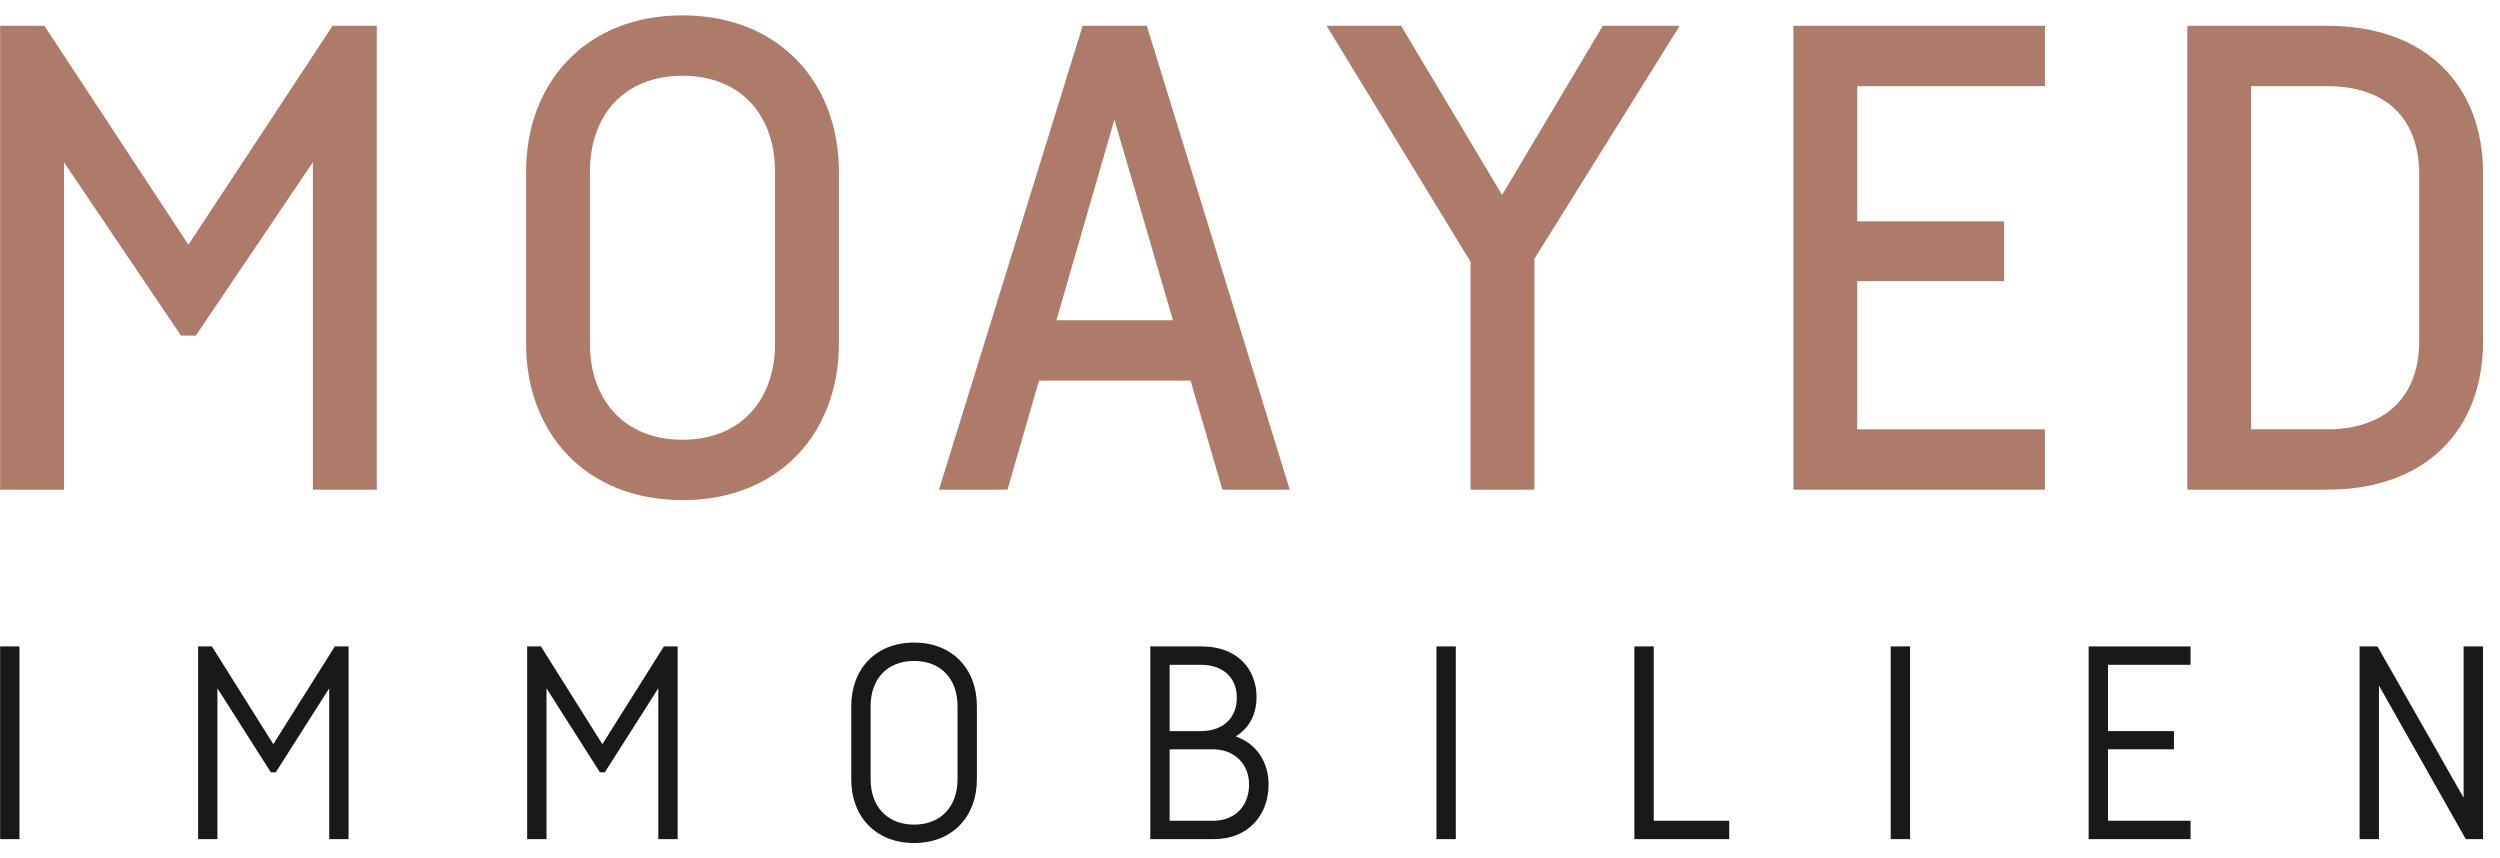<?xml version="1.0" encoding="UTF-8"?> <svg xmlns="http://www.w3.org/2000/svg" xmlns:xlink="http://www.w3.org/1999/xlink" width="137px" height="47px" viewBox="0 0 137 47"><!-- Generator: Sketch 55 (78076) - https://sketchapp.com --><title>logo-moayed-immobilien</title><desc>Created with Sketch.</desc><defs><polygon id="path-1" points="0 86 170.079 86 170.079 0.961 0 0.961"></polygon></defs><g id="Page-1" stroke="none" stroke-width="1" fill="none" fill-rule="evenodd"><g id="logo-moayed-immobilien" transform="translate(-17, -20)"><polygon id="Fill-1" fill="#AE7A69" points="37.646 21.415 37.646 46.834 34.147 46.834 34.147 28.887 27.732 38.39 26.918 38.39 20.506 28.893 20.506 46.834 17.008 46.834 17.008 21.415 19.432 21.415 27.325 33.412 35.225 21.415"></polygon><g id="Group-23" transform="translate(0, 0.039)"><path d="M49.329,29.358 L49.329,38.813 C49.329,41.816 51.158,44.059 54.4,44.059 C57.642,44.059 59.471,41.816 59.471,38.813 L59.471,29.358 C59.471,26.326 57.639,24.112 54.4,24.112 C51.162,24.112 49.329,26.326 49.329,29.358 M62.971,29.358 L62.971,38.809 C62.971,43.64 59.737,47.367 54.4,47.367 C49.063,47.367 45.83,43.64 45.83,38.809 L45.83,29.358 C45.83,24.534 49.067,20.803 54.4,20.803 C59.733,20.803 62.971,24.534 62.971,29.358" id="Fill-2" fill="#AE7A69"></path><path d="M81.279,37.512 L78.069,26.514 L74.891,37.512 L81.279,37.512 Z M82.244,40.818 L73.937,40.818 L72.212,46.794 L68.457,46.794 L76.33,21.375 L79.845,21.375 L87.678,46.794 L83.989,46.794 L82.244,40.818 Z" id="Fill-4" fill="#AE7A69"></path><polygon id="Fill-6" fill="#AE7A69" points="101.084 34.144 101.084 46.795 97.585 46.795 97.585 34.306 89.7 21.376 93.779 21.376 99.314 30.645 104.835 21.376 109.045 21.376"></polygon><polygon id="Fill-8" fill="#AE7A69" points="118.776 24.681 118.776 32.093 126.826 32.093 126.826 35.369 118.776 35.369 118.776 43.489 129.061 43.489 129.061 46.794 115.278 46.794 115.278 21.375 129.061 21.375 129.061 24.681"></polygon><path d="M140.361,43.489 L144.536,43.489 C147.736,43.489 149.571,41.671 149.571,38.675 L149.571,29.503 C149.571,26.471 147.763,24.681 144.536,24.681 L140.361,24.681 L140.361,43.489 Z M144.536,21.375 C149.905,21.375 153.071,24.59 153.071,29.475 L153.071,38.671 C153.071,43.552 149.905,46.794 144.536,46.794 L136.865,46.794 L136.865,21.375 L144.536,21.375 Z" id="Fill-10" fill="#AE7A69"></path><mask id="mask-2" fill="white"><use xlink:href="#path-1"></use></mask><g id="Clip-13"></g><polygon id="Fill-12" fill="#1A1919" mask="url(#mask-2)" points="17.007 65.945 18.067 65.945 18.067 55.384 17.007 55.384"></polygon><polygon id="Fill-14" fill="#1A1919" mask="url(#mask-2)" points="36.102 55.385 36.102 65.945 35.041 65.945 35.041 57.681 32.111 62.285 31.843 62.285 28.915 57.681 28.915 65.945 27.856 65.945 27.856 55.385 28.611 55.385 31.977 60.743 35.348 55.385"></polygon><polygon id="Fill-15" fill="#1A1919" mask="url(#mask-2)" points="54.135 55.385 54.135 65.945 53.074 65.945 53.074 57.681 50.143 62.285 49.876 62.285 46.948 57.681 46.948 65.945 45.888 65.945 45.888 55.385 46.643 55.385 50.01 60.743 53.38 55.385"></polygon><path d="M64.71,58.658 L64.71,62.672 C64.71,64.129 65.597,65.15 67.092,65.15 C68.586,65.15 69.473,64.129 69.473,62.672 L69.473,58.658 C69.473,57.191 68.586,56.181 67.092,56.181 C65.597,56.181 64.71,57.191 64.71,58.658 M70.533,58.65 L70.533,62.681 C70.533,64.685 69.215,66.158 67.092,66.158 C64.967,66.158 63.649,64.685 63.649,62.681 L63.649,58.65 C63.649,56.646 64.967,55.174 67.092,55.174 C69.217,55.174 70.533,56.647 70.533,58.65" id="Fill-16" fill="#1A1919" mask="url(#mask-2)"></path><path d="M85.449,62.947 C85.449,61.835 84.645,61.023 83.475,61.023 L81.095,61.023 L81.095,64.938 L83.475,64.938 C84.64,64.938 85.449,64.17 85.449,62.947 L85.449,62.947 Z M81.095,56.392 L81.095,60.026 L82.794,60.026 C84.053,60.026 84.777,59.286 84.777,58.197 C84.777,57.128 84.069,56.392 82.794,56.392 L81.095,56.392 Z M86.519,62.947 C86.519,64.609 85.423,65.945 83.517,65.945 L80.53,65.945 L80.036,65.945 L80.036,55.385 L81.095,55.385 L82.845,55.385 C84.846,55.385 85.859,56.668 85.859,58.155 C85.859,59.075 85.476,59.852 84.717,60.315 C85.876,60.724 86.519,61.742 86.519,62.947 L86.519,62.947 Z" id="Fill-17" fill="#1A1919" mask="url(#mask-2)"></path><polygon id="Fill-18" fill="#1A1919" mask="url(#mask-2)" points="95.718 65.945 96.778 65.945 96.778 55.384 95.718 55.384"></polygon><polygon id="Fill-19" fill="#1A1919" mask="url(#mask-2)" points="107.625 64.938 111.762 64.938 111.762 65.945 106.564 65.945 106.564 55.384 107.625 55.384"></polygon><polygon id="Fill-20" fill="#1A1919" mask="url(#mask-2)" points="120.61 65.945 121.671 65.945 121.671 55.384 120.61 55.384"></polygon><polygon id="Fill-21" fill="#1A1919" mask="url(#mask-2)" points="132.518 56.392 132.518 60.026 136.132 60.026 136.132 61.023 132.518 61.023 132.518 64.938 137.043 64.938 137.043 65.945 131.458 65.945 131.458 55.385 137.043 55.385 137.043 56.392"></polygon><polygon id="Fill-22" fill="#1A1919" mask="url(#mask-2)" points="153.07 55.385 153.07 65.945 152.125 65.945 147.366 57.529 147.366 65.945 146.306 65.945 146.306 55.385 147.284 55.385 152.006 63.675 152.006 55.385"></polygon></g></g></g></svg> 
